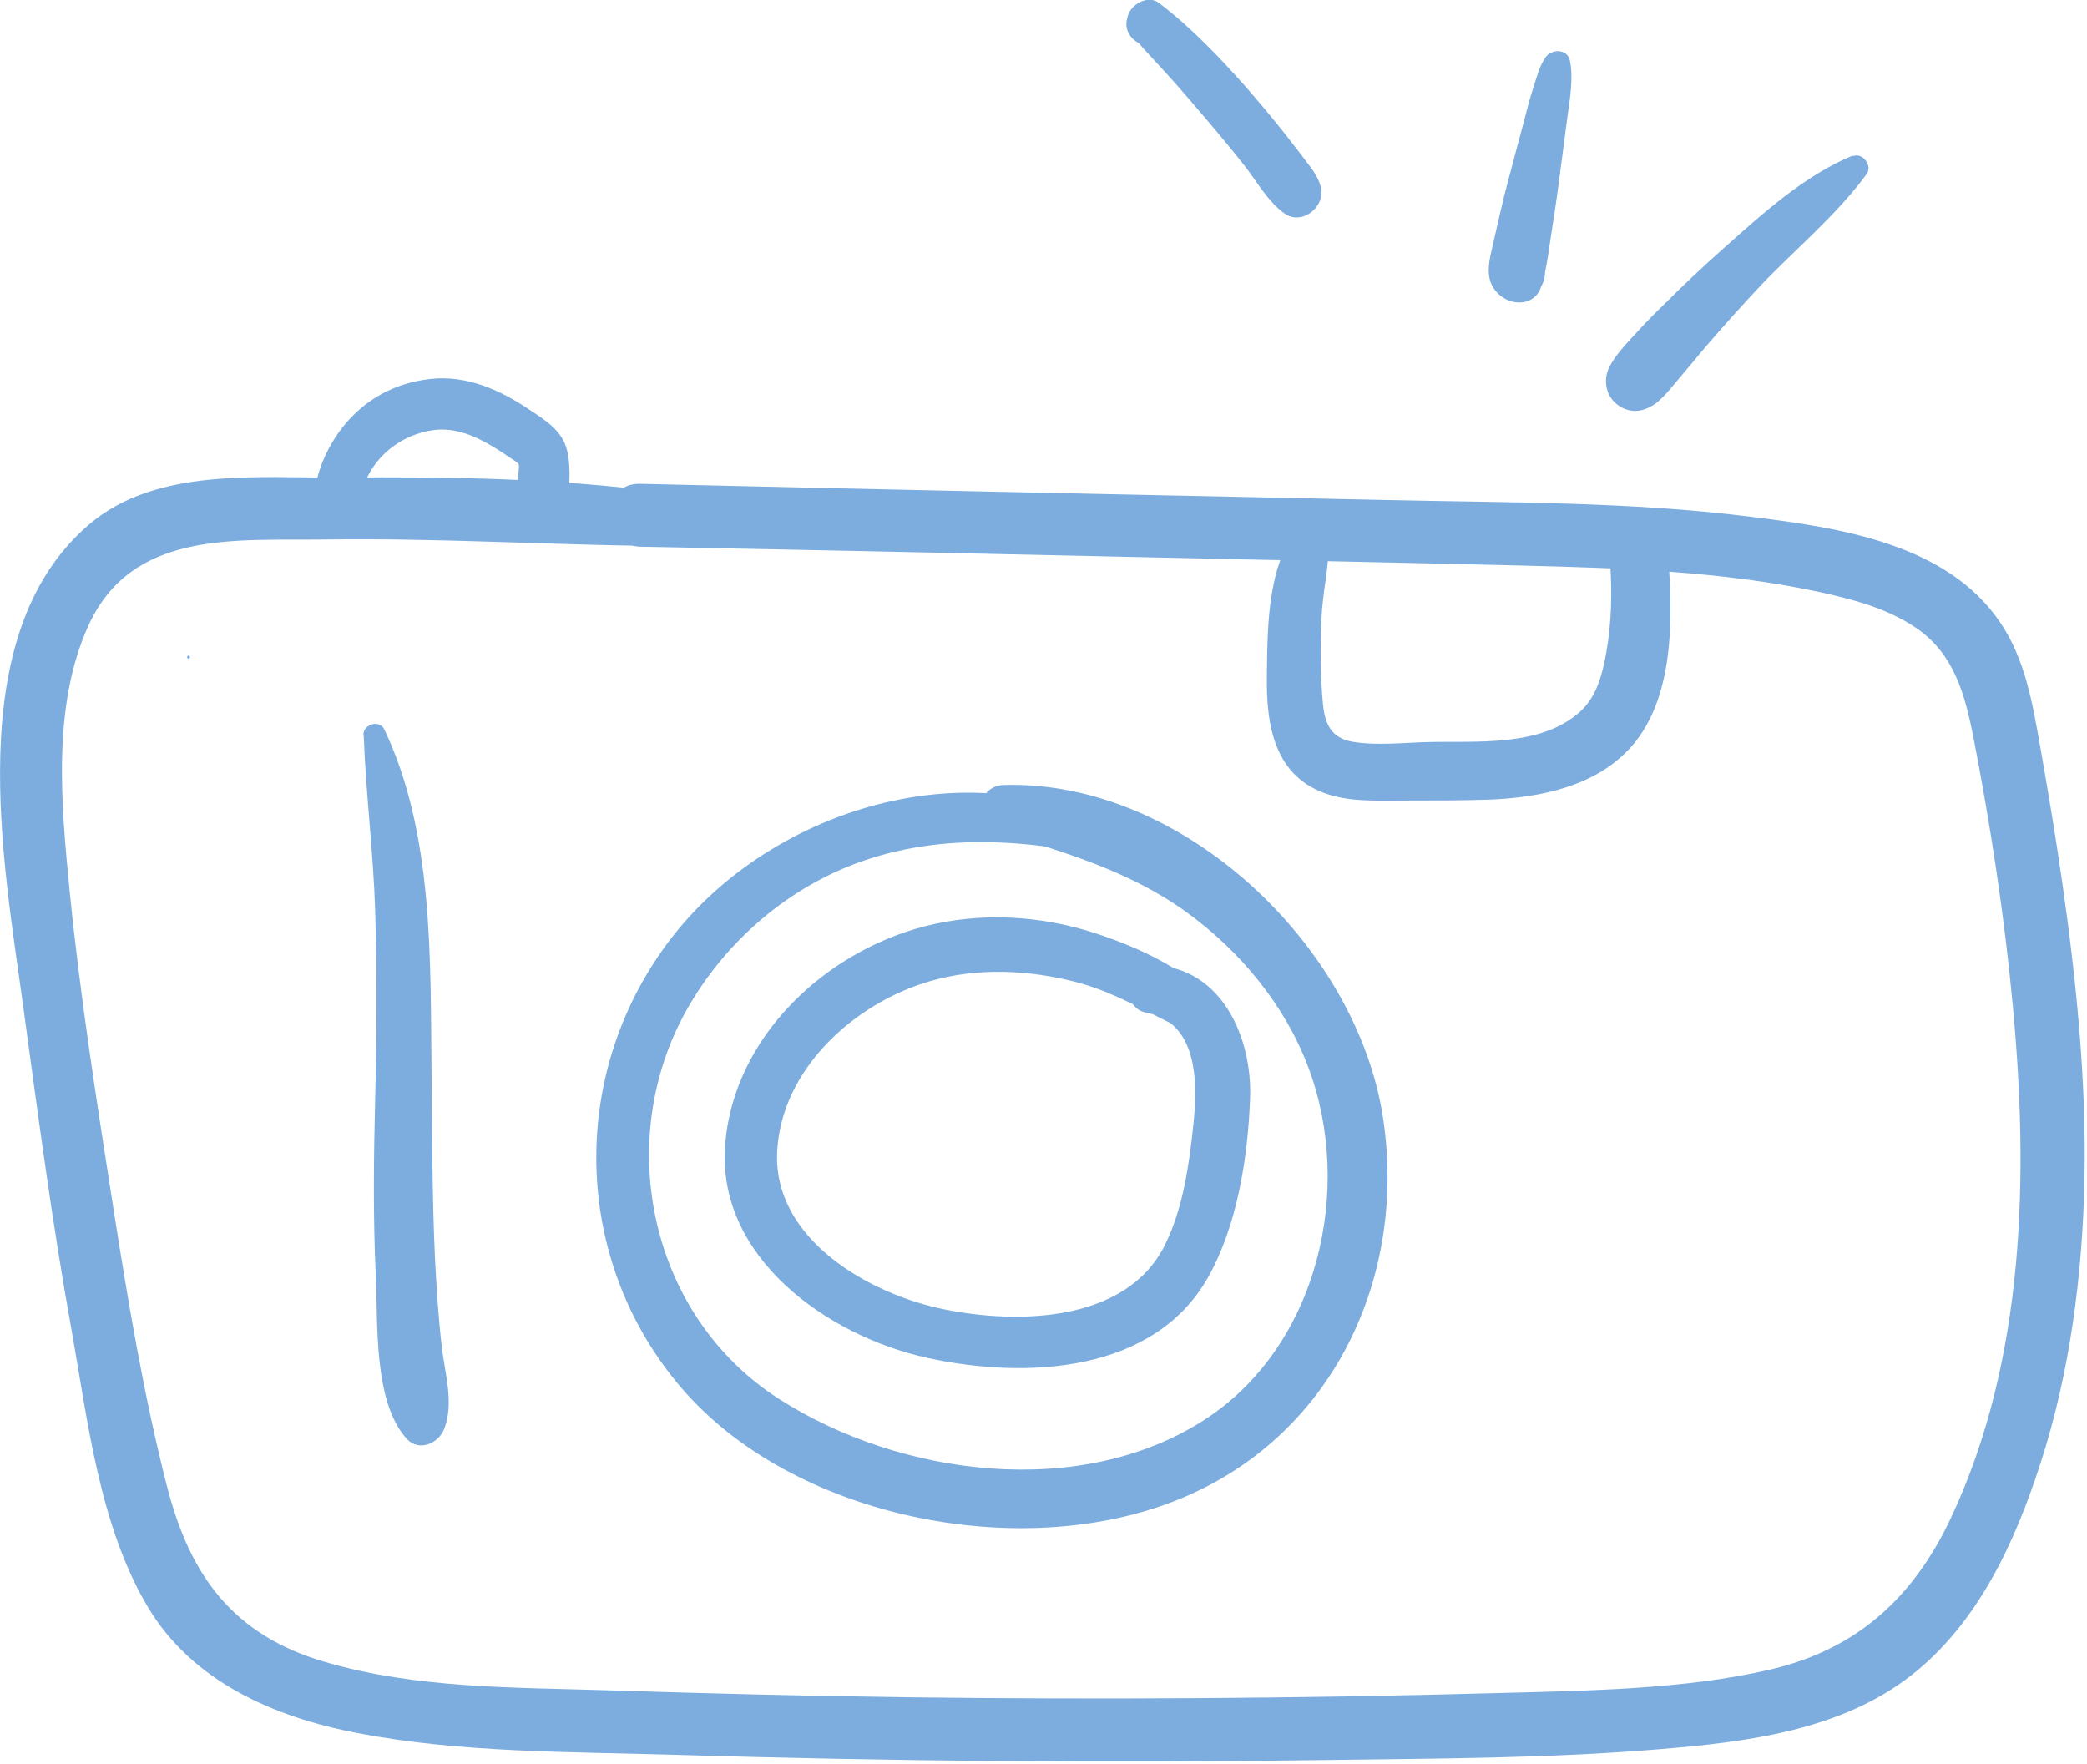 <?xml version="1.0" encoding="UTF-8"?>
<svg xmlns="http://www.w3.org/2000/svg" id="Calque_1" data-name="Calque 1" viewBox="0 0 67.08 56.7">
  <defs>
    <style>
      .cls-1 {
        fill: #7cadde;
      }
    </style>
  </defs>
  <path class="cls-1" d="m21.35,15.83c-3.44-.46-6.92-.51-10.39-.48-2.64.02-5.94-.34-8.1,1.51C-1.31,20.43.13,27.79.76,32.45c.47,3.44.92,6.88,1.54,10.3.52,2.92.9,6.29,2.44,8.88,1.43,2.42,4.08,3.56,6.74,4.07,3.33.64,6.8.6,10.18.7,6.95.21,13.91.27,20.86.17,3.6-.05,7.24-.05,10.83-.35,2.79-.23,5.82-.6,8.09-2.38,2.14-1.68,3.32-4.26,4.14-6.79.96-2.96,1.36-6.09,1.42-9.2s-.26-6.32-.71-9.45c-.21-1.48-.46-2.96-.72-4.44-.24-1.36-.48-2.77-1.27-3.94-1.72-2.56-5.2-3.06-8.02-3.41-3.89-.49-7.83-.45-11.74-.54-7.99-.17-15.98-.33-23.97-.52-1.3-.03-1.3,1.99,0,2.02,6.33.12,12.65.26,18.98.4,3.15.07,6.31.13,9.46.21s6.31.18,9.39.83c1.11.24,2.25.53,3.2,1.18,1.21.83,1.56,2.14,1.83,3.51.55,2.83.99,5.7,1.26,8.57.52,5.49.41,11.42-1.98,16.51-1.21,2.57-3.02,4.23-5.81,4.88s-5.96.68-8.93.76c-6.29.17-12.59.21-18.88.13-3.15-.04-6.29-.12-9.44-.22s-6.23-.05-9.19-.91-4.35-2.76-5.09-5.64-1.25-5.92-1.72-8.91c-.53-3.39-1.07-6.8-1.41-10.22-.27-2.75-.58-5.96.61-8.56,1.41-3.07,4.73-2.71,7.62-2.75,3.55-.05,7.09.17,10.64.21.96,0,1.24-1.6.23-1.73h0Z"></path>
  <path class="cls-1" d="m41.91,16.75c-1.18,1.2-1.17,3.35-1.19,4.92-.03,1.64.23,3.34,2.03,3.88.73.22,1.52.18,2.28.18.96,0,1.91,0,2.87-.03,1.63-.07,3.42-.43,4.55-1.72,1.34-1.54,1.32-4.02,1.18-5.94-.09-1.19-1.96-1.21-1.88,0,.07.98.05,1.96-.12,2.93-.13.71-.3,1.41-.85,1.91-1.27,1.14-3.32.93-4.89.97-.78.02-1.64.12-2.42-.01-.69-.12-.89-.58-.95-1.24-.08-.87-.09-1.76-.05-2.64.02-.47.08-.93.15-1.39.06-.42.07-.88.17-1.29.13-.5-.51-.9-.88-.51h0Z"></path>
  <path class="cls-1" d="m11.69,23.63c.07,1.89.31,3.77.37,5.66.06,1.99.05,3.98,0,5.97s-.07,3.85.02,5.78c.07,1.51-.08,4.02.99,5.2.4.44,1.03.15,1.21-.32.32-.84.02-1.76-.08-2.63-.11-.95-.17-1.91-.22-2.87-.09-1.99-.09-3.99-.11-5.99-.04-3.61.07-7.66-1.52-10.99-.15-.32-.68-.16-.67.18h0Z"></path>
  <path class="cls-1" d="m11.29,16.85c.22-.69.34-1.37.8-1.97.44-.57,1.09-.94,1.8-1.05s1.38.17,2.01.56c.17.1.33.21.49.32.07.05.25.15.28.21s-.02.37-.02.49c0,.26-.04.51,0,.77.05.38.26.7.66.75.38.05.72-.18.84-.55.17-.54.21-1.34.08-1.89-.15-.65-.7-.98-1.21-1.32-.95-.64-2.02-1.12-3.19-.99s-2.14.68-2.84,1.58c-.64.83-1.1,2.04-.81,3.08.15.57.95.53,1.11,0h0Z"></path>
  <path class="cls-1" d="m37.23,1.26s-.05-.1-.06-.16l-.21.37c.25-.08.43-.18.55-.42l-1.08.14c.4.47.83.91,1.24,1.37s.81.93,1.21,1.4.77.92,1.14,1.39.75,1.16,1.28,1.52c.57.39,1.33-.25,1.15-.88-.1-.35-.32-.61-.54-.9s-.43-.56-.65-.84c-.39-.49-.8-.98-1.22-1.46-.85-.96-1.76-1.91-2.78-2.69-.36-.28-.9.03-1.01.41l-.02.08c-.11.37.13.72.48.84l.1.03-.18-.14c.05.1.11.18.18.26.21.24.58-.07.43-.33h0Z"></path>
  <path class="cls-1" d="m49.67,1.85c-.2.29-.29.68-.4,1.01-.1.31-.18.62-.26.93l-.55,2.07c-.18.67-.32,1.34-.48,2.02-.08.35-.19.76-.09,1.12.11.42.54.74.97.72.32,0,.59-.21.68-.52.02-.08.02-.07,0,0,.08-.14.12-.29.12-.45-.02.13.04-.23.04-.2.06-.32.1-.64.15-.96.1-.64.2-1.29.28-1.93l.24-1.83c.08-.6.21-1.29.09-1.88-.08-.39-.59-.39-.79-.1h0Z"></path>
  <path class="cls-1" d="m59.55,5c-1.57.65-2.9,1.87-4.16,2.99-.63.56-1.25,1.14-1.85,1.74-.31.3-.62.61-.91.93-.31.34-.67.7-.89,1.11s-.14.95.25,1.24c.41.31.88.23,1.26-.07.31-.25.57-.61.83-.91s.53-.64.8-.95c.55-.64,1.12-1.27,1.7-1.89,1.13-1.19,2.45-2.27,3.42-3.6.19-.26-.13-.7-.44-.57h0Z"></path>
  <path class="cls-1" d="m39.64,33.04c-.81-1.6-2.83-2.52-4.45-3.05-1.76-.57-3.66-.68-5.46-.22-3.22.83-6.13,3.55-6.42,6.98-.31,3.66,3.3,6.19,6.48,6.89s7.29.49,9.03-2.57c.95-1.68,1.29-3.87,1.36-5.78s-.89-4.19-3.12-4.27c-.87-.03-1.08,1.37-.21,1.53,1.65.31,1.65,2.23,1.51,3.56s-.33,2.72-.92,3.91c-1.24,2.48-4.71,2.55-7.11,2.06s-5.5-2.26-5.35-5.08c.14-2.65,2.49-4.76,4.9-5.46,1.53-.45,3.2-.37,4.73.03,1.65.43,3.02,1.5,4.62,1.97.31.09.53-.25.4-.52h0Z"></path>
  <path class="cls-1" d="m36.7,27.22c-4.7-3.4-11.64-1.49-15.05,2.84s-3.3,10.43.27,14.57,10.81,5.6,15.87,3.6,7.45-7.21,6.66-12.32c-.85-5.52-6.44-10.85-12.19-10.68-.87.03-1.04,1.25-.2,1.5,2.14.66,4.24,1.26,6.08,2.59,1.72,1.25,3.16,2.98,3.91,4.98,1.48,3.92.31,8.95-3.3,11.31-4,2.61-9.82,1.84-13.7-.64-4.15-2.65-5.36-8.27-2.98-12.51,1.24-2.21,3.3-3.98,5.7-4.8,2.86-.98,5.84-.6,8.72.09.33.08.48-.34.22-.53h0Z"></path>
  <path class="cls-1" d="m6.06,21.17c.06,0,.06-.1,0-.1s-.06.1,0,.1h0Z"></path>
</svg>
